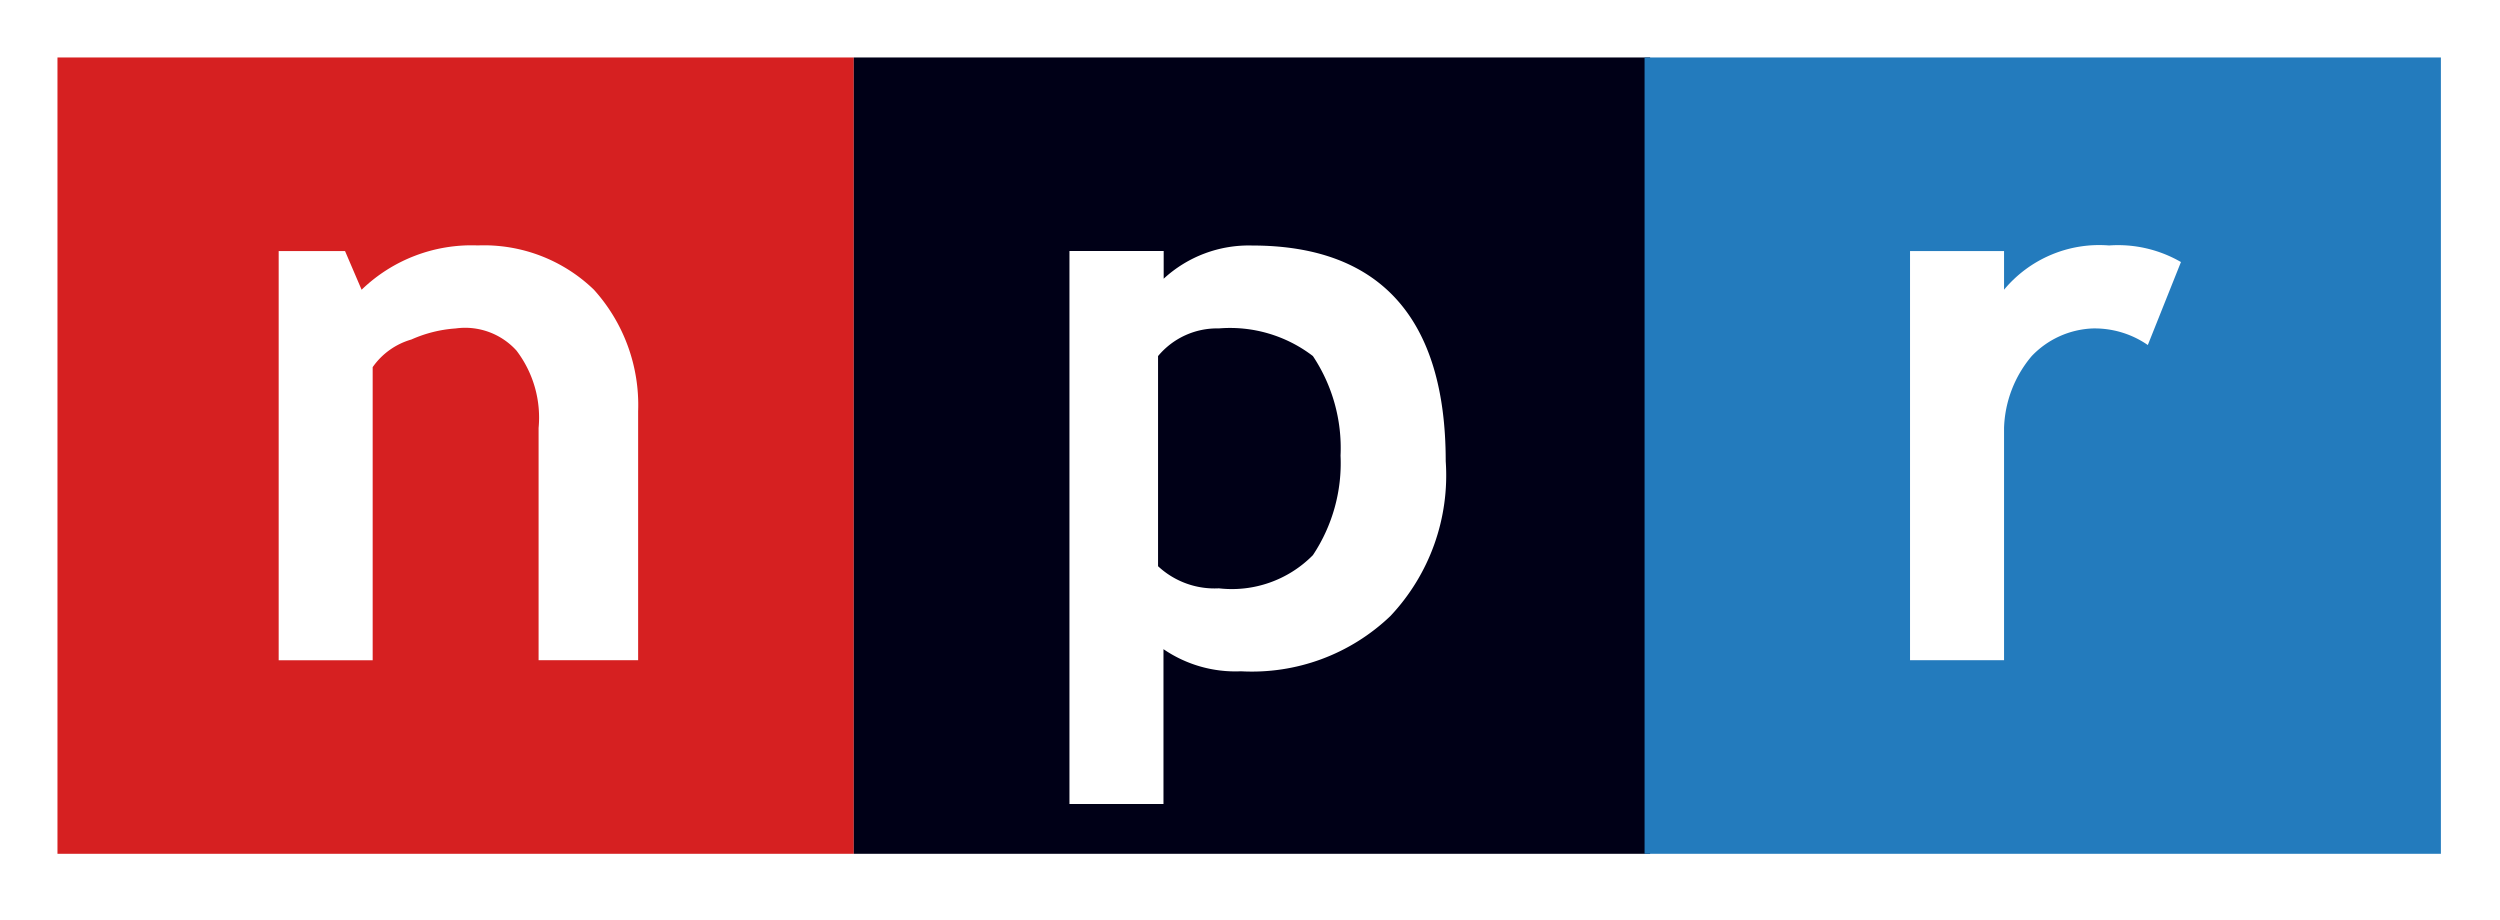 <svg xmlns="http://www.w3.org/2000/svg" width="87" height="32" viewBox="0 0 87 32"><g transform="translate(2 2)"><rect width="87" height="32" transform="translate(-2 -2)" fill="#fff"/><rect width="27.712" height="27.712" fill="#d62021"/><rect width="27.712" height="27.712" transform="translate(27.712)" fill="#000017"/><rect width="27.712" height="27.712" transform="translate(55.231)" fill="#237bbd"/><path d="M13.045,17.835V9.753a3.848,3.848,0,0,0-.77-2.694,2.409,2.409,0,0,0-2.117-.77,4.542,4.542,0,0,0-1.54.385,2.471,2.471,0,0,0-1.347.962v10.2H4V3.595H6.309l.577,1.347A5.505,5.505,0,0,1,10.928,3.4a5.505,5.505,0,0,1,4.041,1.54,5.984,5.984,0,0,1,1.54,4.234v8.66Z" transform="translate(3.698 3.141)" fill="#fff"/><path d="M23.5,6.287a4.738,4.738,0,0,1,3.272.962,5.773,5.773,0,0,1,.962,3.464,5.773,5.773,0,0,1-.962,3.464A3.958,3.958,0,0,1,23.5,15.332a2.884,2.884,0,0,1-2.117-.77V7.25A2.67,2.67,0,0,1,23.5,6.287Zm.77,11.932a6.97,6.97,0,0,0,5.2-1.924,7.137,7.137,0,0,0,1.924-5.388c0-5-2.309-7.505-6.736-7.505a4.368,4.368,0,0,0-3.079,1.155V3.593H18.3V22.838h3.272V17.449A4.428,4.428,0,0,0,24.266,18.219Z" transform="translate(16.917 3.142)" fill="#fff"/><path d="M41.775,6.871a3.251,3.251,0,0,0-1.924-.577,3.1,3.1,0,0,0-2.117.962,4.065,4.065,0,0,0-.962,2.5V17.84H33.5V3.6h3.272V4.946a4.308,4.308,0,0,1,3.656-1.54,4.372,4.372,0,0,1,2.5.577Z" transform="translate(30.969 3.136)" fill="#fff"/></g></svg>